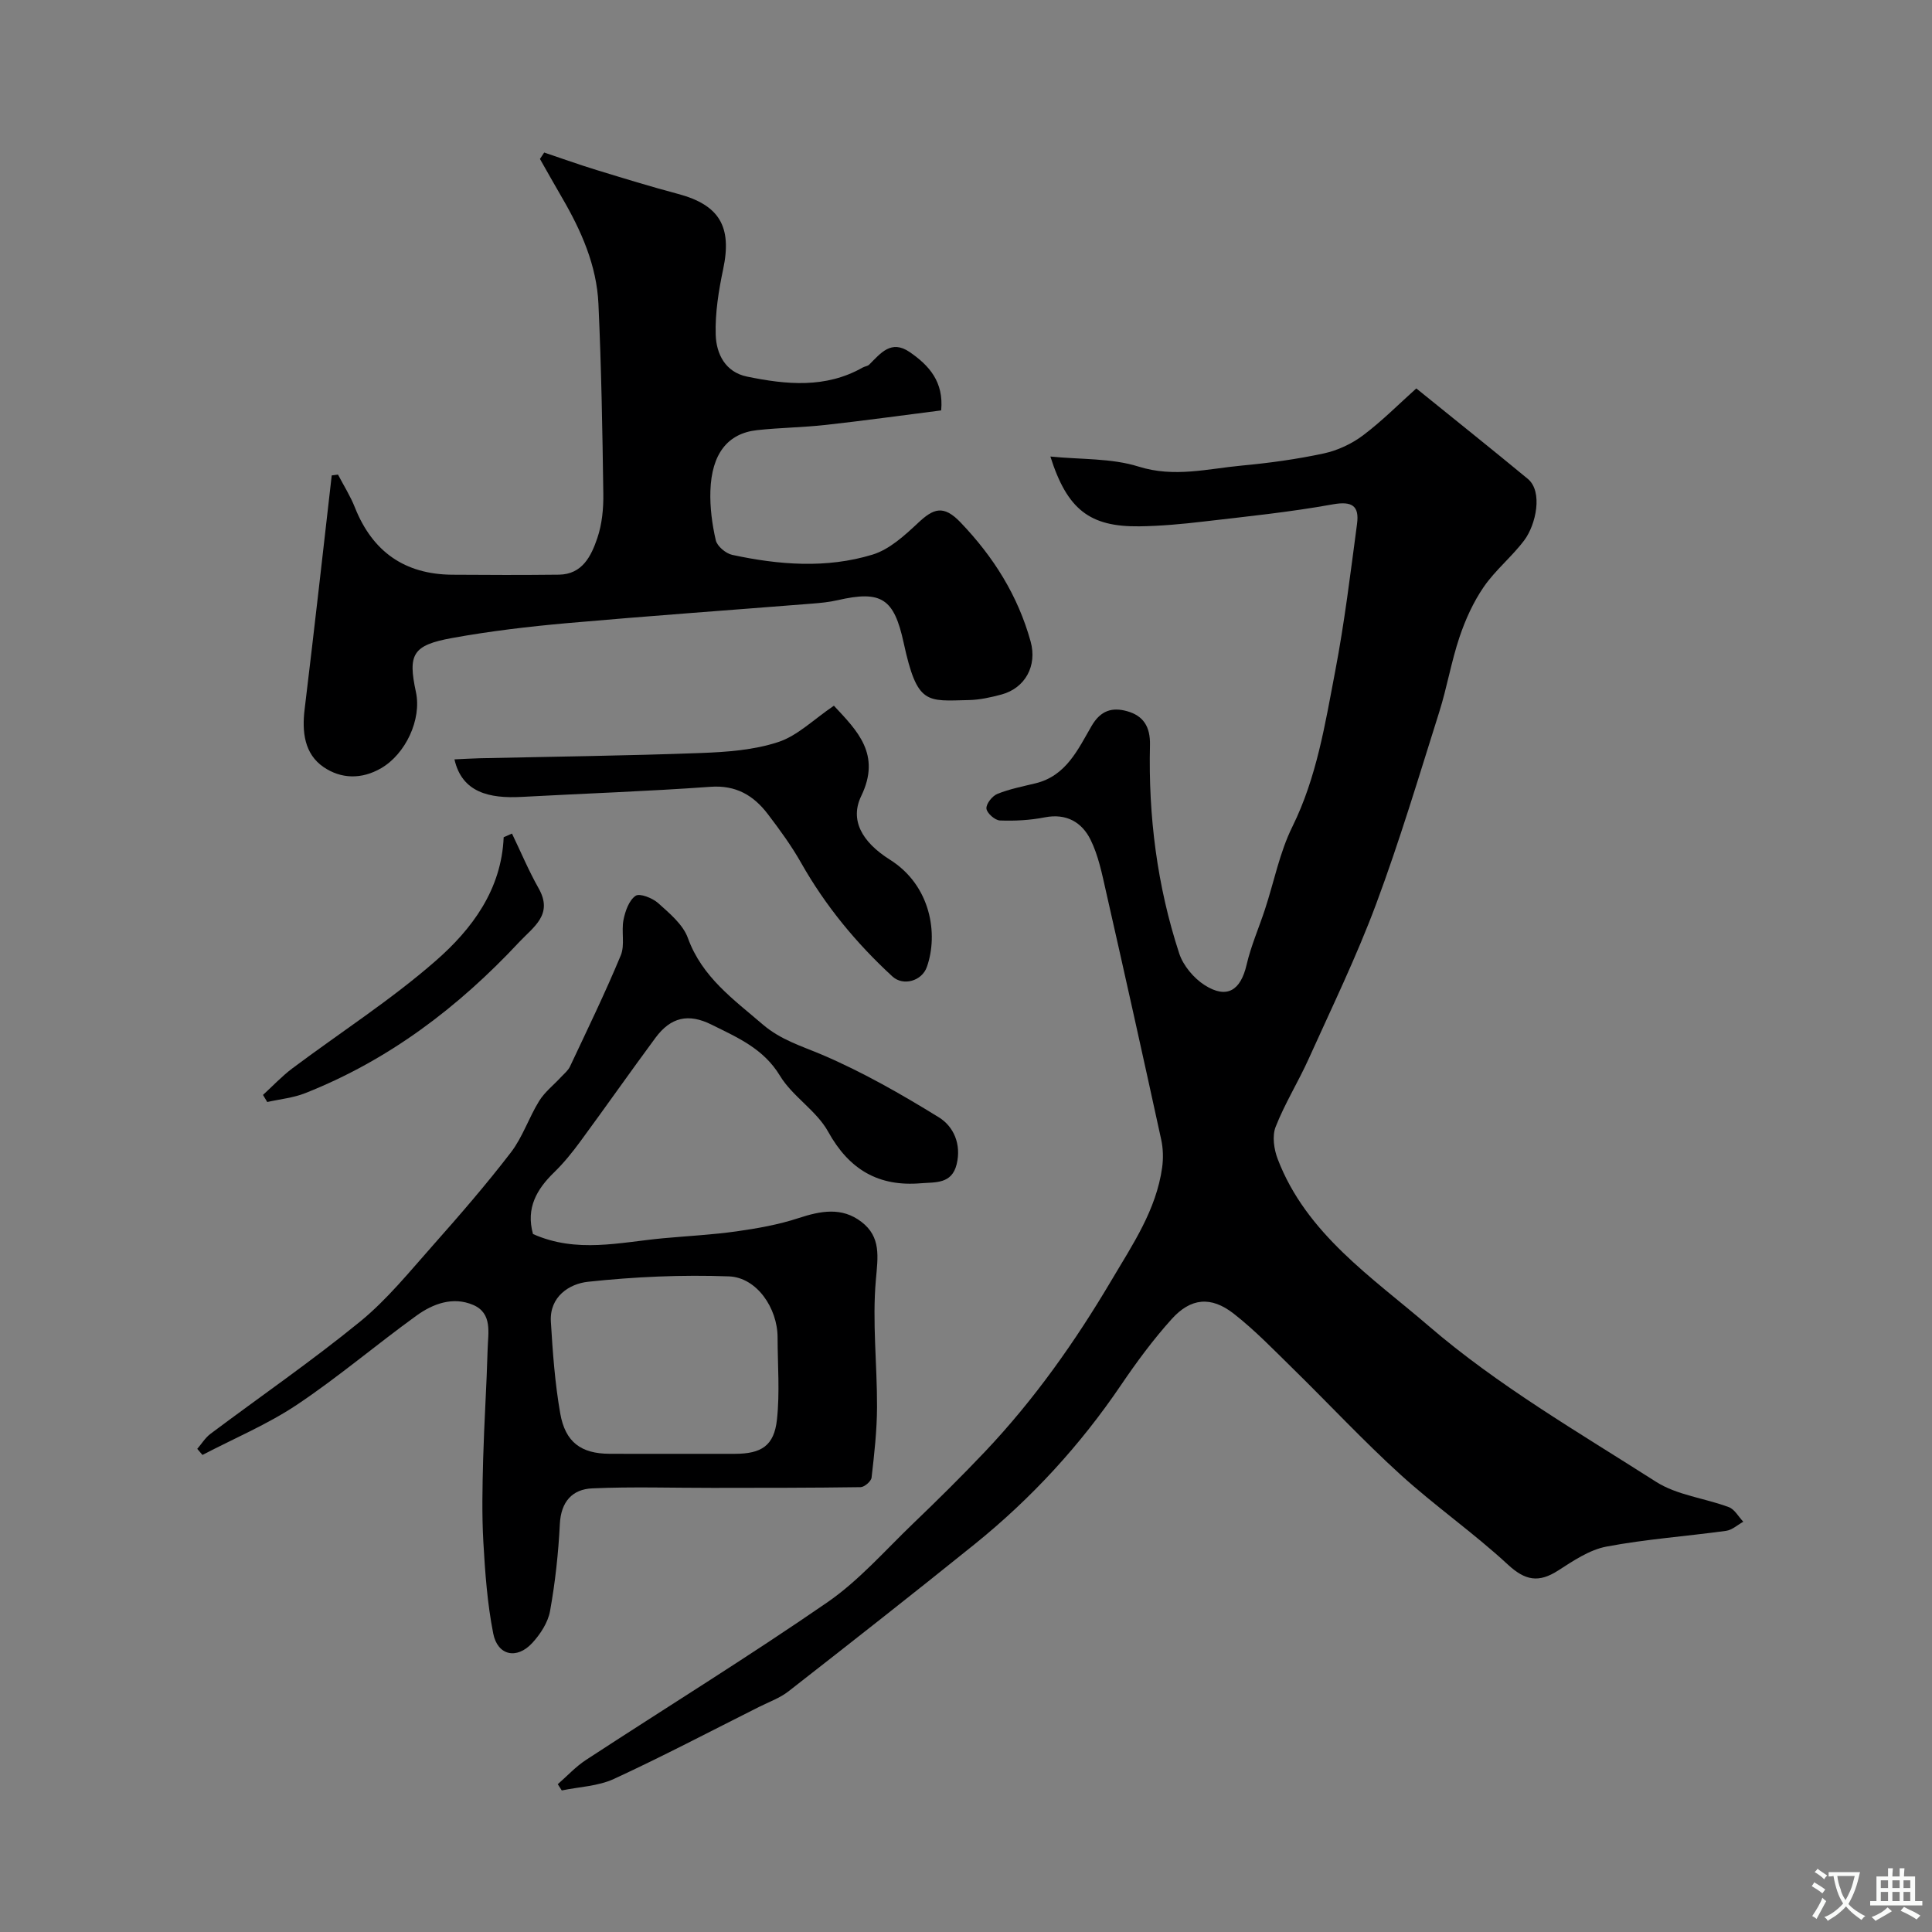<svg enable-background="new 0 0 400 400" viewBox="0 0 400 400" xmlns="http://www.w3.org/2000/svg"><rect x="0" y="0" width="400" height="400" fill="#808080" stroke="none"/><g fill="#000001"><path d="m217.47 94.52c6.33.64 12.62.31 18.25 2.08 7.39 2.32 14.3.45 21.39-.21 5.68-.53 11.38-1.31 16.96-2.51 2.87-.62 5.8-1.99 8.14-3.75 3.97-2.99 7.51-6.57 11.02-9.71 8.31 6.73 15.75 12.66 23.08 18.72 3.19 2.64 1.68 9.48-.7 12.68-2.55 3.42-6.01 6.19-8.42 9.7-2.16 3.14-3.8 6.77-5.02 10.4-1.7 5.06-2.58 10.39-4.19 15.49-4.2 13.31-8.2 26.7-13.07 39.77-4.07 10.92-9.19 21.46-13.99 32.1-2.14 4.74-4.93 9.21-6.82 14.04-.74 1.9-.34 4.64.44 6.66 5.91 15.47 19.6 24.52 31.23 34.53 14.34 12.35 31.04 22.02 47.08 32.27 4.36 2.79 10.09 3.39 15.09 5.26 1.2.45 2 1.98 2.99 3.02-1.18.65-2.31 1.71-3.55 1.88-8.26 1.14-16.62 1.72-24.8 3.27-3.53.67-6.87 2.95-10 4.96-3.99 2.56-6.78 2.1-10.38-1.23-7.09-6.56-15.09-12.13-22.24-18.63-7.69-6.99-14.79-14.62-22.22-21.9-4.01-3.93-7.93-8.01-12.34-11.45-4.68-3.64-8.87-3.25-12.82 1.14-3.82 4.24-7.25 8.89-10.46 13.62-8.48 12.52-18.59 23.52-30.33 32.99-12.75 10.28-25.64 20.39-38.55 30.47-1.77 1.38-4.01 2.18-6.05 3.2-10.01 5.02-19.93 10.24-30.09 14.93-3.27 1.51-7.17 1.63-10.79 2.38-.28-.43-.55-.86-.83-1.29 1.94-1.69 3.72-3.64 5.85-5.03 16.64-10.88 33.58-21.33 49.94-32.61 6.53-4.5 11.92-10.69 17.7-16.25 5.1-4.89 10.13-9.86 14.99-14.99 10.17-10.75 18.63-22.72 26.17-35.47 4.41-7.45 9.25-14.55 10.48-23.33.26-1.89.21-3.93-.2-5.8-3.74-17.16-7.55-34.3-11.44-51.42-.82-3.63-1.57-7.4-3.2-10.68-1.78-3.57-4.98-5.47-9.44-4.6-3.04.6-6.22.77-9.31.65-1.03-.04-2.71-1.53-2.79-2.47-.08-.97 1.2-2.6 2.26-3.03 2.53-1.02 5.26-1.55 7.93-2.2 6.32-1.54 8.77-7.03 11.57-11.85 1.9-3.28 4.31-3.92 7.34-3.08 3.36.93 4.85 3.18 4.76 7.02-.35 14.68 1.47 29.15 6.05 43.13.83 2.54 3.02 5.14 5.3 6.59 4.58 2.9 7.42 1.08 8.65-4.22.91-3.93 2.57-7.69 3.83-11.55 1.87-5.7 3.02-11.73 5.65-17.05 5.05-10.23 6.78-21.27 8.87-32.2 1.93-10.09 3.16-20.31 4.52-30.5.49-3.7-.98-4.76-5.01-4.04-8.85 1.6-17.83 2.52-26.77 3.56-4.41.52-8.85.93-13.29.99-10.28.13-14.94-3.48-18.42-14.45z"/><path d="m112.67 31.58c3.63 1.22 7.24 2.52 10.91 3.64 5.58 1.71 11.17 3.43 16.81 4.93 8.58 2.29 11.19 6.79 9.34 15.55-.94 4.46-1.69 9.09-1.55 13.61.12 3.94 1.97 7.73 6.48 8.66 8.13 1.67 16.27 2.48 23.96-1.88.43-.24 1.01-.28 1.34-.6 2.35-2.33 4.53-5.24 8.38-2.6 4.04 2.78 7.07 6.16 6.52 12.08-8.02 1.02-15.93 2.12-23.86 3-4.74.53-9.54.57-14.28 1.09-6.06.67-9.39 4.89-9.64 12.57-.11 3.41.35 6.91 1.12 10.24.29 1.23 2.07 2.72 3.4 3.01 9.66 2.08 19.5 2.86 29.04-.05 3.51-1.07 6.65-3.96 9.44-6.57 3.16-2.96 5.23-3.82 8.78-.11 6.85 7.15 11.88 15.15 14.52 24.67 1.39 5.02-1.12 9.64-6.03 10.97-2.2.59-4.49 1.1-6.74 1.15-8.8.2-10.71 1.05-13.52-11.87-1.99-9.16-4.59-10.9-13.7-8.8-1.75.4-3.56.57-5.35.71-16.86 1.34-33.73 2.54-50.58 4.03-7.98.71-15.96 1.65-23.84 3.08-8.21 1.49-9.19 3.36-7.51 11.18 1.23 5.71-2.16 12.85-7.19 15.77-4.11 2.39-8.35 2.21-11.92-.22-4-2.73-4.5-7.33-3.93-11.97 1.01-8.28 1.96-16.56 2.92-24.84.91-7.86 1.8-15.72 2.69-23.58.43-.06.87-.11 1.3-.17 1.18 2.26 2.57 4.45 3.5 6.81 3.64 9.15 10.3 13.84 20.14 13.92 7.36.06 14.72.07 22.08-.01 4.89-.06 6.71-3.88 7.97-7.58.98-2.88 1.29-6.13 1.24-9.2-.18-13.1-.41-26.2-1.01-39.28-.36-7.97-3.56-15.17-7.54-22-1.55-2.66-3.05-5.34-4.57-8.01.31-.46.6-.89.88-1.33z"/><path d="m110.35 255.49c9.04 4.04 18 1.71 26.92.88 5.07-.47 10.18-.72 15.22-1.43 4.31-.61 8.67-1.38 12.79-2.73 4.6-1.51 9-2.37 13.08.77 4.09 3.14 3.4 7.23 2.98 12-.77 8.7.27 17.55.24 26.33-.02 4.88-.57 9.76-1.13 14.61-.09.77-1.47 1.96-2.27 1.98-10.19.15-20.39.14-30.58.15-8.33.01-16.67-.27-24.98.1-4.13.18-6.48 2.76-6.71 7.38-.3 6.03-.96 12.09-2.03 18.03-.43 2.37-2.02 4.81-3.71 6.63-3.18 3.43-7.15 2.58-8.05-1.98-1.23-6.23-1.69-12.64-2.05-19-.32-5.68-.19-11.4-.04-17.09.21-7.6.72-15.2.93-22.8.09-3.35 1.04-7.42-3-9.15-4.18-1.79-8.33-.25-11.75 2.23-8.34 6.03-16.21 12.74-24.75 18.45-6.1 4.07-13 6.96-19.54 10.38-.36-.42-.72-.84-1.08-1.26.91-1.05 1.66-2.31 2.75-3.12 10.33-7.74 20.98-15.08 30.97-23.23 5.59-4.57 10.24-10.34 15.07-15.78 5.56-6.27 11.05-12.61 16.15-19.25 2.43-3.17 3.71-7.19 5.84-10.63 1.16-1.88 3.02-3.32 4.55-4.98.65-.7 1.45-1.34 1.84-2.17 3.59-7.63 7.28-15.22 10.51-23 .9-2.16.09-4.96.57-7.37.36-1.81 1.14-4.04 2.5-4.97.86-.59 3.5.46 4.68 1.51 2.35 2.12 5.14 4.42 6.15 7.23 2.94 8.1 9.43 12.68 15.52 17.91 3.72 3.19 8 4.44 12.3 6.27 8.37 3.57 16.37 8.15 24.14 12.94 3.06 1.89 4.69 5.56 3.69 9.7-1.01 4.17-4.44 3.7-7.4 3.95-8.76.74-14.86-2.8-19.22-10.69-2.41-4.36-7.37-7.27-9.97-11.57-3.42-5.65-8.81-7.91-14.14-10.57-4.81-2.4-8.47-1.57-11.65 2.74-5.24 7.09-10.3 14.31-15.52 21.41-1.65 2.25-3.42 4.45-5.41 6.39-3.66 3.54-5.9 7.44-4.41 12.8zm28.8 45.51c4.33 0 8.65.01 12.98 0 5.51-.01 8.14-1.66 8.73-7.09.61-5.61.14-11.34.13-17.02-.01-6.04-4.3-12.42-10.09-12.63-9.71-.36-19.52.08-29.18 1.12-3.87.42-7.97 3.09-7.67 8.24.38 6.36.84 12.75 1.94 19.01 1.05 6 4.36 8.33 10.17 8.36 4.34.03 8.66.01 12.99.01z"/><path d="m172.65 146.11c4.81 5.16 9.84 10.05 5.66 18.69-2.38 4.91.05 9.48 5.94 13.19 8.49 5.34 10.05 15.41 7.65 22.2-1.03 2.94-4.91 4.02-7.13 1.98-7.48-6.88-13.87-14.62-18.9-23.51-2-3.54-4.43-6.87-6.9-10.11-2.94-3.86-6.59-6.04-11.89-5.65-13.01.94-26.06 1.38-39.08 2.09-6.67.36-12.35-.89-13.91-7.77 1.78-.08 3.5-.19 5.23-.23 15.26-.34 30.53-.52 45.79-1.09 5.37-.2 10.95-.6 15.99-2.26 3.99-1.29 7.3-4.65 11.55-7.53z"/><path d="m106 172.58c1.83 3.8 3.46 7.7 5.53 11.36 3.06 5.43-1.09 7.96-4.02 11.09-12.62 13.52-27.05 24.48-44.36 31.31-2.46.97-5.21 1.23-7.82 1.82-.29-.49-.59-.98-.88-1.47 2.02-1.84 3.9-3.86 6.07-5.49 9.92-7.43 20.43-14.17 29.72-22.3 7.49-6.55 13.59-14.71 14.04-25.56.56-.24 1.14-.5 1.72-.76z"/></g><path d="m377.9 391.2c-.2.3-.4.5-.6.8-.7-.6-1.4-1-2.2-1.5.2-.3.4-.5.5-.8.6.4 1.4.8 2.3 1.5zm-1.8 6.1c-.2-.2-.5-.4-.9-.6.4-.6.8-1.2 1.2-1.9s.7-1.3.9-1.9c.3.3.5.5.8.7-.7 1.3-1.4 2.6-2 3.7zm2.2-9c-.3.3-.5.5-.6.8-.6-.6-1.3-1.1-2-1.5.3-.3.5-.5.6-.7.6.5 1.3.9 2 1.4zm.3.2v-.9h2 4.5c-.3 1.3-.6 2.5-1 3.6s-.9 2.1-1.4 3c.4.5 1 1 1.6 1.4s1.2.8 1.9 1.1c-.3.2-.5.4-.8.8-.4-.3-1-.7-1.6-1.2s-1.2-1.1-1.6-1.6c-.5.6-1.1 1.1-1.7 1.6s-1.4.9-2.1 1.4c-.1-.3-.3-.5-.7-.8.6-.2 1.2-.5 1.9-1s1.4-1.1 2-1.8c-.5-.8-.9-1.6-1.2-2.5s-.6-2-.8-3.2c-.4.1-.7.1-1 .1zm2.5 2.7c.2 1 .7 1.7 1 2.2.3-.5.6-1.1 1-2s.6-1.9.9-3h-3.2-.4c.1.9.3 1.8.7 2.8z" fill="#fafbfa"/><path d="m396.5 388.5v1.5 3.6h1.5v.9c-.4 0-1 0-1.7 0h-7.9c-.5 0-.9 0-1.2 0v-.9h1.3v-3.5c0-.7 0-1.2 0-1.6h2.4c0-.8 0-1.4 0-1.7h1c0 .3-.1.8-.1 1.7h1.5c0-.8 0-1.4 0-1.7h1c0 .3-.1.9-.1 1.7zm-8.2 9.2c-.2-.3-.5-.5-.8-.8.8-.3 1.4-.6 1.9-.9s1-.7 1.4-1.1c.3.3.6.5.9.8-1.6 1-2.8 1.6-3.4 2zm2.6-6.8v-1.6h-1.5v1.6zm0 2.7v-1.9h-1.5v1.9zm2.4-2.7v-1.6h-1.5v1.6zm0 2.7v-1.9h-1.5v1.9zm.2 2 .7-.8c.4.2.9.5 1.6.8s1.3.7 1.8 1c-.3.3-.5.5-.8.8-.4-.3-1.5-1-3.3-1.8zm2-4.7v-1.6h-1.4v1.6zm0 2.7v-1.9h-1.4v1.9z" fill="#fafbfa"/></svg>